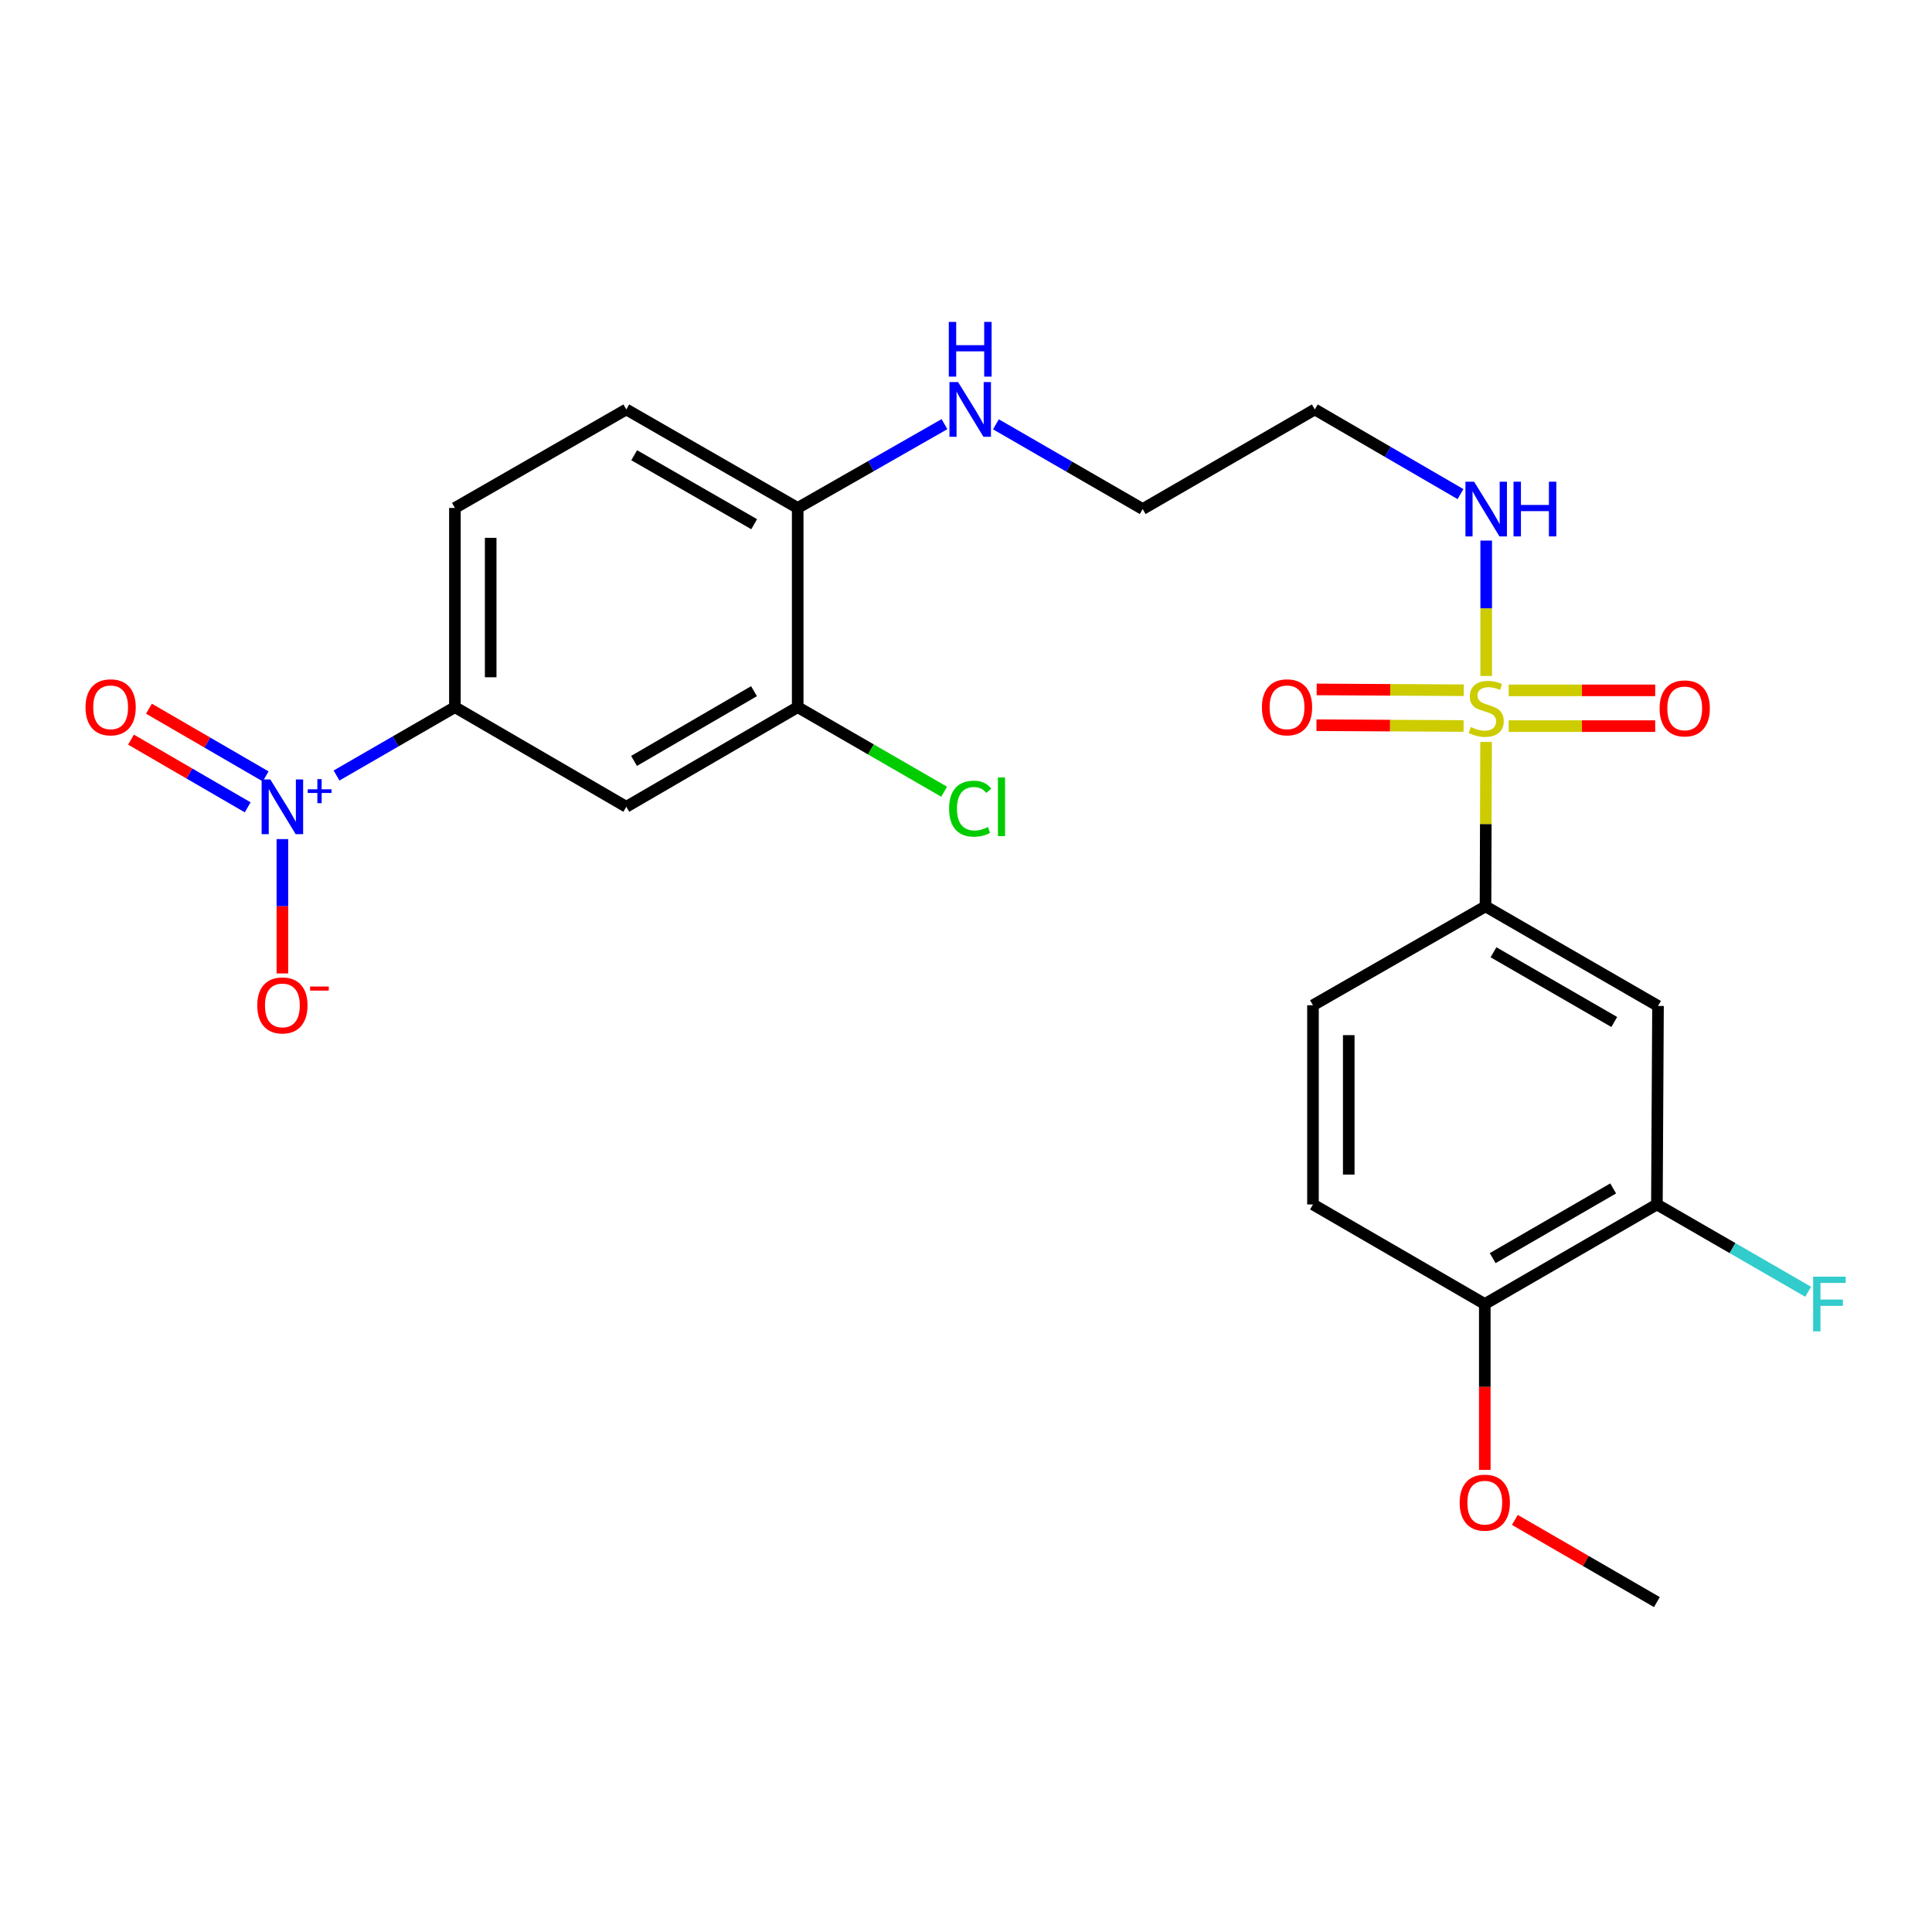 <?xml version='1.0' encoding='iso-8859-1'?>
<svg version='1.1' baseProfile='full'
              xmlns='http://www.w3.org/2000/svg'
                      xmlns:rdkit='http://www.rdkit.org/xml'
                      xmlns:xlink='http://www.w3.org/1999/xlink'
                  xml:space='preserve'
width='1000px' height='1000px' viewBox='0 0 1000 1000'>
<!-- END OF HEADER -->
<rect style='opacity:1.0;fill:#FFFFFF;stroke:none' width='1000' height='1000' x='0' y='0'> </rect>
<path class='bond-1' d='M 769.194,384.027 L 769.044,426.578' style='fill:none;fill-rule:evenodd;stroke:#CCCC00;stroke-width:6px;stroke-linecap:butt;stroke-linejoin:miter;stroke-opacity:1' />
<path class='bond-1' d='M 769.044,426.578 L 768.895,469.129' style='fill:none;fill-rule:evenodd;stroke:#000000;stroke-width:6px;stroke-linecap:butt;stroke-linejoin:miter;stroke-opacity:1' />
<path class='bond-7' d='M 757.648,357.263 L 719.575,357.054' style='fill:none;fill-rule:evenodd;stroke:#CCCC00;stroke-width:6px;stroke-linecap:butt;stroke-linejoin:miter;stroke-opacity:1' />
<path class='bond-7' d='M 719.575,357.054 L 681.501,356.845' style='fill:none;fill-rule:evenodd;stroke:#FF0000;stroke-width:6px;stroke-linecap:butt;stroke-linejoin:miter;stroke-opacity:1' />
<path class='bond-7' d='M 757.547,375.776 L 719.473,375.567' style='fill:none;fill-rule:evenodd;stroke:#CCCC00;stroke-width:6px;stroke-linecap:butt;stroke-linejoin:miter;stroke-opacity:1' />
<path class='bond-7' d='M 719.473,375.567 L 681.399,375.358' style='fill:none;fill-rule:evenodd;stroke:#FF0000;stroke-width:6px;stroke-linecap:butt;stroke-linejoin:miter;stroke-opacity:1' />
<path class='bond-8' d='M 780.904,375.84 L 818.816,375.84' style='fill:none;fill-rule:evenodd;stroke:#CCCC00;stroke-width:6px;stroke-linecap:butt;stroke-linejoin:miter;stroke-opacity:1' />
<path class='bond-8' d='M 818.816,375.84 L 856.729,375.84' style='fill:none;fill-rule:evenodd;stroke:#FF0000;stroke-width:6px;stroke-linecap:butt;stroke-linejoin:miter;stroke-opacity:1' />
<path class='bond-8' d='M 780.904,357.327 L 818.816,357.327' style='fill:none;fill-rule:evenodd;stroke:#CCCC00;stroke-width:6px;stroke-linecap:butt;stroke-linejoin:miter;stroke-opacity:1' />
<path class='bond-8' d='M 818.816,357.327 L 856.729,357.327' style='fill:none;fill-rule:evenodd;stroke:#FF0000;stroke-width:6px;stroke-linecap:butt;stroke-linejoin:miter;stroke-opacity:1' />
<path class='bond-10' d='M 769.255,349.886 L 769.255,314.844' style='fill:none;fill-rule:evenodd;stroke:#CCCC00;stroke-width:6px;stroke-linecap:butt;stroke-linejoin:miter;stroke-opacity:1' />
<path class='bond-10' d='M 769.255,314.844 L 769.255,279.803' style='fill:none;fill-rule:evenodd;stroke:#0000FF;stroke-width:6px;stroke-linecap:butt;stroke-linejoin:miter;stroke-opacity:1' />
<path class='bond-0' d='M 174.187,401.405 L 204.825,383.712' style='fill:none;fill-rule:evenodd;stroke:#0000FF;stroke-width:6px;stroke-linecap:butt;stroke-linejoin:miter;stroke-opacity:1' />
<path class='bond-0' d='M 204.825,383.712 L 235.462,366.018' style='fill:none;fill-rule:evenodd;stroke:#000000;stroke-width:6px;stroke-linecap:butt;stroke-linejoin:miter;stroke-opacity:1' />
<path class='bond-9' d='M 146.164,434.317 L 146.164,469.083' style='fill:none;fill-rule:evenodd;stroke:#0000FF;stroke-width:6px;stroke-linecap:butt;stroke-linejoin:miter;stroke-opacity:1' />
<path class='bond-9' d='M 146.164,469.083 L 146.164,503.85' style='fill:none;fill-rule:evenodd;stroke:#FF0000;stroke-width:6px;stroke-linecap:butt;stroke-linejoin:miter;stroke-opacity:1' />
<path class='bond-11' d='M 137.5,401.861 L 107.299,384.34' style='fill:none;fill-rule:evenodd;stroke:#0000FF;stroke-width:6px;stroke-linecap:butt;stroke-linejoin:miter;stroke-opacity:1' />
<path class='bond-11' d='M 107.299,384.34 L 77.097,366.82' style='fill:none;fill-rule:evenodd;stroke:#FF0000;stroke-width:6px;stroke-linecap:butt;stroke-linejoin:miter;stroke-opacity:1' />
<path class='bond-11' d='M 128.21,417.875 L 98.008,400.354' style='fill:none;fill-rule:evenodd;stroke:#0000FF;stroke-width:6px;stroke-linecap:butt;stroke-linejoin:miter;stroke-opacity:1' />
<path class='bond-11' d='M 98.008,400.354 L 67.807,382.834' style='fill:none;fill-rule:evenodd;stroke:#FF0000;stroke-width:6px;stroke-linecap:butt;stroke-linejoin:miter;stroke-opacity:1' />
<path class='bond-3' d='M 768.895,469.129 L 858.183,520.68' style='fill:none;fill-rule:evenodd;stroke:#000000;stroke-width:6px;stroke-linecap:butt;stroke-linejoin:miter;stroke-opacity:1' />
<path class='bond-3' d='M 773.031,492.895 L 835.533,528.98' style='fill:none;fill-rule:evenodd;stroke:#000000;stroke-width:6px;stroke-linecap:butt;stroke-linejoin:miter;stroke-opacity:1' />
<path class='bond-14' d='M 768.895,469.129 L 679.597,520.32' style='fill:none;fill-rule:evenodd;stroke:#000000;stroke-width:6px;stroke-linecap:butt;stroke-linejoin:miter;stroke-opacity:1' />
<path class='bond-2' d='M 235.462,366.018 L 235.462,262.917' style='fill:none;fill-rule:evenodd;stroke:#000000;stroke-width:6px;stroke-linecap:butt;stroke-linejoin:miter;stroke-opacity:1' />
<path class='bond-2' d='M 253.976,350.553 L 253.976,278.382' style='fill:none;fill-rule:evenodd;stroke:#000000;stroke-width:6px;stroke-linecap:butt;stroke-linejoin:miter;stroke-opacity:1' />
<path class='bond-26' d='M 235.462,366.018 L 324.174,417.589' style='fill:none;fill-rule:evenodd;stroke:#000000;stroke-width:6px;stroke-linecap:butt;stroke-linejoin:miter;stroke-opacity:1' />
<path class='bond-6' d='M 858.183,520.68 L 857.607,623.421' style='fill:none;fill-rule:evenodd;stroke:#000000;stroke-width:6px;stroke-linecap:butt;stroke-linejoin:miter;stroke-opacity:1' />
<path class='bond-4' d='M 324.174,417.589 L 412.886,366.018' style='fill:none;fill-rule:evenodd;stroke:#000000;stroke-width:6px;stroke-linecap:butt;stroke-linejoin:miter;stroke-opacity:1' />
<path class='bond-4' d='M 328.176,393.848 L 390.274,357.748' style='fill:none;fill-rule:evenodd;stroke:#000000;stroke-width:6px;stroke-linecap:butt;stroke-linejoin:miter;stroke-opacity:1' />
<path class='bond-5' d='M 412.886,366.018 L 412.886,262.917' style='fill:none;fill-rule:evenodd;stroke:#000000;stroke-width:6px;stroke-linecap:butt;stroke-linejoin:miter;stroke-opacity:1' />
<path class='bond-19' d='M 412.886,366.018 L 450.781,387.905' style='fill:none;fill-rule:evenodd;stroke:#000000;stroke-width:6px;stroke-linecap:butt;stroke-linejoin:miter;stroke-opacity:1' />
<path class='bond-19' d='M 450.781,387.905 L 488.676,409.793' style='fill:none;fill-rule:evenodd;stroke:#00CC00;stroke-width:6px;stroke-linecap:butt;stroke-linejoin:miter;stroke-opacity:1' />
<path class='bond-20' d='M 857.607,623.421 L 896.752,646.017' style='fill:none;fill-rule:evenodd;stroke:#000000;stroke-width:6px;stroke-linecap:butt;stroke-linejoin:miter;stroke-opacity:1' />
<path class='bond-20' d='M 896.752,646.017 L 935.897,668.613' style='fill:none;fill-rule:evenodd;stroke:#33CCCC;stroke-width:6px;stroke-linecap:butt;stroke-linejoin:miter;stroke-opacity:1' />
<path class='bond-25' d='M 857.607,623.421 L 768.525,674.961' style='fill:none;fill-rule:evenodd;stroke:#000000;stroke-width:6px;stroke-linecap:butt;stroke-linejoin:miter;stroke-opacity:1' />
<path class='bond-25' d='M 834.973,615.127 L 772.615,651.205' style='fill:none;fill-rule:evenodd;stroke:#000000;stroke-width:6px;stroke-linecap:butt;stroke-linejoin:miter;stroke-opacity:1' />
<path class='bond-21' d='M 755.95,255.751 L 718.247,233.841' style='fill:none;fill-rule:evenodd;stroke:#0000FF;stroke-width:6px;stroke-linecap:butt;stroke-linejoin:miter;stroke-opacity:1' />
<path class='bond-21' d='M 718.247,233.841 L 680.543,211.932' style='fill:none;fill-rule:evenodd;stroke:#000000;stroke-width:6px;stroke-linecap:butt;stroke-linejoin:miter;stroke-opacity:1' />
<path class='bond-12' d='M 412.886,262.917 L 450.874,241.225' style='fill:none;fill-rule:evenodd;stroke:#000000;stroke-width:6px;stroke-linecap:butt;stroke-linejoin:miter;stroke-opacity:1' />
<path class='bond-12' d='M 450.874,241.225 L 488.863,219.533' style='fill:none;fill-rule:evenodd;stroke:#0000FF;stroke-width:6px;stroke-linecap:butt;stroke-linejoin:miter;stroke-opacity:1' />
<path class='bond-16' d='M 412.886,262.917 L 324.174,211.932' style='fill:none;fill-rule:evenodd;stroke:#000000;stroke-width:6px;stroke-linecap:butt;stroke-linejoin:miter;stroke-opacity:1' />
<path class='bond-16' d='M 390.354,271.321 L 328.256,235.631' style='fill:none;fill-rule:evenodd;stroke:#000000;stroke-width:6px;stroke-linecap:butt;stroke-linejoin:miter;stroke-opacity:1' />
<path class='bond-13' d='M 768.525,674.961 L 679.597,623.421' style='fill:none;fill-rule:evenodd;stroke:#000000;stroke-width:6px;stroke-linecap:butt;stroke-linejoin:miter;stroke-opacity:1' />
<path class='bond-22' d='M 768.525,674.961 L 768.525,717.882' style='fill:none;fill-rule:evenodd;stroke:#000000;stroke-width:6px;stroke-linecap:butt;stroke-linejoin:miter;stroke-opacity:1' />
<path class='bond-22' d='M 768.525,717.882 L 768.525,760.803' style='fill:none;fill-rule:evenodd;stroke:#FF0000;stroke-width:6px;stroke-linecap:butt;stroke-linejoin:miter;stroke-opacity:1' />
<path class='bond-17' d='M 679.597,520.32 L 679.597,623.421' style='fill:none;fill-rule:evenodd;stroke:#000000;stroke-width:6px;stroke-linecap:butt;stroke-linejoin:miter;stroke-opacity:1' />
<path class='bond-17' d='M 698.111,535.785 L 698.111,607.956' style='fill:none;fill-rule:evenodd;stroke:#000000;stroke-width:6px;stroke-linecap:butt;stroke-linejoin:miter;stroke-opacity:1' />
<path class='bond-15' d='M 235.462,262.917 L 324.174,211.932' style='fill:none;fill-rule:evenodd;stroke:#000000;stroke-width:6px;stroke-linecap:butt;stroke-linejoin:miter;stroke-opacity:1' />
<path class='bond-18' d='M 515.491,219.622 L 553.471,241.552' style='fill:none;fill-rule:evenodd;stroke:#0000FF;stroke-width:6px;stroke-linecap:butt;stroke-linejoin:miter;stroke-opacity:1' />
<path class='bond-18' d='M 553.471,241.552 L 591.451,263.483' style='fill:none;fill-rule:evenodd;stroke:#000000;stroke-width:6px;stroke-linecap:butt;stroke-linejoin:miter;stroke-opacity:1' />
<path class='bond-23' d='M 680.543,211.932 L 591.451,263.483' style='fill:none;fill-rule:evenodd;stroke:#000000;stroke-width:6px;stroke-linecap:butt;stroke-linejoin:miter;stroke-opacity:1' />
<path class='bond-24' d='M 784.098,786.704 L 820.852,807.973' style='fill:none;fill-rule:evenodd;stroke:#FF0000;stroke-width:6px;stroke-linecap:butt;stroke-linejoin:miter;stroke-opacity:1' />
<path class='bond-24' d='M 820.852,807.973 L 857.607,829.242' style='fill:none;fill-rule:evenodd;stroke:#000000;stroke-width:6px;stroke-linecap:butt;stroke-linejoin:miter;stroke-opacity:1' />
<path  class='atom-0' d='M 761.255 376.304
Q 761.575 376.424, 762.895 376.984
Q 764.215 377.544, 765.655 377.904
Q 767.135 378.224, 768.575 378.224
Q 771.255 378.224, 772.815 376.944
Q 774.375 375.624, 774.375 373.344
Q 774.375 371.784, 773.575 370.824
Q 772.815 369.864, 771.615 369.344
Q 770.415 368.824, 768.415 368.224
Q 765.895 367.464, 764.375 366.744
Q 762.895 366.024, 761.815 364.504
Q 760.775 362.984, 760.775 360.424
Q 760.775 356.864, 763.175 354.664
Q 765.615 352.464, 770.415 352.464
Q 773.695 352.464, 777.415 354.024
L 776.495 357.104
Q 773.095 355.704, 770.535 355.704
Q 767.775 355.704, 766.255 356.864
Q 764.735 357.984, 764.775 359.944
Q 764.775 361.464, 765.535 362.384
Q 766.335 363.304, 767.455 363.824
Q 768.615 364.344, 770.535 364.944
Q 773.095 365.744, 774.615 366.544
Q 776.135 367.344, 777.215 368.984
Q 778.335 370.584, 778.335 373.344
Q 778.335 377.264, 775.695 379.384
Q 773.095 381.464, 768.735 381.464
Q 766.215 381.464, 764.295 380.904
Q 762.415 380.384, 760.175 379.464
L 761.255 376.304
' fill='#CCCC00'/>
<path  class='atom-1' d='M 139.904 403.429
L 149.184 418.429
Q 150.104 419.909, 151.584 422.589
Q 153.064 425.269, 153.144 425.429
L 153.144 403.429
L 156.904 403.429
L 156.904 431.749
L 153.024 431.749
L 143.064 415.349
Q 141.904 413.429, 140.664 411.229
Q 139.464 409.029, 139.104 408.349
L 139.104 431.749
L 135.424 431.749
L 135.424 403.429
L 139.904 403.429
' fill='#0000FF'/>
<path  class='atom-1' d='M 159.28 408.534
L 164.27 408.534
L 164.27 403.28
L 166.487 403.28
L 166.487 408.534
L 171.609 408.534
L 171.609 410.435
L 166.487 410.435
L 166.487 415.715
L 164.27 415.715
L 164.27 410.435
L 159.28 410.435
L 159.28 408.534
' fill='#0000FF'/>
<path  class='atom-8' d='M 653.164 366.098
Q 653.164 359.298, 656.524 355.498
Q 659.884 351.698, 666.164 351.698
Q 672.444 351.698, 675.804 355.498
Q 679.164 359.298, 679.164 366.098
Q 679.164 372.978, 675.764 376.898
Q 672.364 380.778, 666.164 380.778
Q 659.924 380.778, 656.524 376.898
Q 653.164 373.018, 653.164 366.098
M 666.164 377.578
Q 670.484 377.578, 672.804 374.698
Q 675.164 371.778, 675.164 366.098
Q 675.164 360.538, 672.804 357.738
Q 670.484 354.898, 666.164 354.898
Q 661.844 354.898, 659.484 357.698
Q 657.164 360.498, 657.164 366.098
Q 657.164 371.818, 659.484 374.698
Q 661.844 377.578, 666.164 377.578
' fill='#FF0000'/>
<path  class='atom-9' d='M 859.006 366.664
Q 859.006 359.864, 862.366 356.064
Q 865.726 352.264, 872.006 352.264
Q 878.286 352.264, 881.646 356.064
Q 885.006 359.864, 885.006 366.664
Q 885.006 373.544, 881.606 377.464
Q 878.206 381.344, 872.006 381.344
Q 865.766 381.344, 862.366 377.464
Q 859.006 373.584, 859.006 366.664
M 872.006 378.144
Q 876.326 378.144, 878.646 375.264
Q 881.006 372.344, 881.006 366.664
Q 881.006 361.104, 878.646 358.304
Q 876.326 355.464, 872.006 355.464
Q 867.686 355.464, 865.326 358.264
Q 863.006 361.064, 863.006 366.664
Q 863.006 372.384, 865.326 375.264
Q 867.686 378.144, 872.006 378.144
' fill='#FF0000'/>
<path  class='atom-10' d='M 133.164 520.4
Q 133.164 513.6, 136.524 509.8
Q 139.884 506, 146.164 506
Q 152.444 506, 155.804 509.8
Q 159.164 513.6, 159.164 520.4
Q 159.164 527.28, 155.764 531.2
Q 152.364 535.08, 146.164 535.08
Q 139.924 535.08, 136.524 531.2
Q 133.164 527.32, 133.164 520.4
M 146.164 531.88
Q 150.484 531.88, 152.804 529
Q 155.164 526.08, 155.164 520.4
Q 155.164 514.84, 152.804 512.04
Q 150.484 509.2, 146.164 509.2
Q 141.844 509.2, 139.484 512
Q 137.164 514.8, 137.164 520.4
Q 137.164 526.12, 139.484 529
Q 141.844 531.88, 146.164 531.88
' fill='#FF0000'/>
<path  class='atom-10' d='M 160.484 510.622
L 170.173 510.622
L 170.173 512.734
L 160.484 512.734
L 160.484 510.622
' fill='#FF0000'/>
<path  class='atom-11' d='M 762.995 249.323
L 772.275 264.323
Q 773.195 265.803, 774.675 268.483
Q 776.155 271.163, 776.235 271.323
L 776.235 249.323
L 779.995 249.323
L 779.995 277.643
L 776.115 277.643
L 766.155 261.243
Q 764.995 259.323, 763.755 257.123
Q 762.555 254.923, 762.195 254.243
L 762.195 277.643
L 758.515 277.643
L 758.515 249.323
L 762.995 249.323
' fill='#0000FF'/>
<path  class='atom-11' d='M 783.395 249.323
L 787.235 249.323
L 787.235 261.363
L 801.715 261.363
L 801.715 249.323
L 805.555 249.323
L 805.555 277.643
L 801.715 277.643
L 801.715 264.563
L 787.235 264.563
L 787.235 277.643
L 783.395 277.643
L 783.395 249.323
' fill='#0000FF'/>
<path  class='atom-12' d='M 44.267 366.098
Q 44.267 359.298, 47.627 355.498
Q 50.987 351.698, 57.267 351.698
Q 63.547 351.698, 66.907 355.498
Q 70.267 359.298, 70.267 366.098
Q 70.267 372.978, 66.867 376.898
Q 63.467 380.778, 57.267 380.778
Q 51.027 380.778, 47.627 376.898
Q 44.267 373.018, 44.267 366.098
M 57.267 377.578
Q 61.587 377.578, 63.907 374.698
Q 66.267 371.778, 66.267 366.098
Q 66.267 360.538, 63.907 357.738
Q 61.587 354.898, 57.267 354.898
Q 52.947 354.898, 50.587 357.698
Q 48.267 360.498, 48.267 366.098
Q 48.267 371.818, 50.587 374.698
Q 52.947 377.578, 57.267 377.578
' fill='#FF0000'/>
<path  class='atom-19' d='M 495.913 197.772
L 505.193 212.772
Q 506.113 214.252, 507.593 216.932
Q 509.073 219.612, 509.153 219.772
L 509.153 197.772
L 512.913 197.772
L 512.913 226.092
L 509.033 226.092
L 499.073 209.692
Q 497.913 207.772, 496.673 205.572
Q 495.473 203.372, 495.113 202.692
L 495.113 226.092
L 491.433 226.092
L 491.433 197.772
L 495.913 197.772
' fill='#0000FF'/>
<path  class='atom-19' d='M 491.093 166.62
L 494.933 166.62
L 494.933 178.66
L 509.413 178.66
L 509.413 166.62
L 513.253 166.62
L 513.253 194.94
L 509.413 194.94
L 509.413 181.86
L 494.933 181.86
L 494.933 194.94
L 491.093 194.94
L 491.093 166.62
' fill='#0000FF'/>
<path  class='atom-20' d='M 491.253 418.569
Q 491.253 411.529, 494.533 407.849
Q 497.853 404.129, 504.133 404.129
Q 509.973 404.129, 513.093 408.249
L 510.453 410.409
Q 508.173 407.409, 504.133 407.409
Q 499.853 407.409, 497.573 410.289
Q 495.333 413.129, 495.333 418.569
Q 495.333 424.169, 497.653 427.049
Q 500.013 429.929, 504.573 429.929
Q 507.693 429.929, 511.333 428.049
L 512.453 431.049
Q 510.973 432.009, 508.733 432.569
Q 506.493 433.129, 504.013 433.129
Q 497.853 433.129, 494.533 429.369
Q 491.253 425.609, 491.253 418.569
' fill='#00CC00'/>
<path  class='atom-20' d='M 516.533 402.409
L 520.213 402.409
L 520.213 432.769
L 516.533 432.769
L 516.533 402.409
' fill='#00CC00'/>
<path  class='atom-21' d='M 938.474 660.801
L 955.314 660.801
L 955.314 664.041
L 942.274 664.041
L 942.274 672.641
L 953.874 672.641
L 953.874 675.921
L 942.274 675.921
L 942.274 689.121
L 938.474 689.121
L 938.474 660.801
' fill='#33CCCC'/>
<path  class='atom-23' d='M 755.525 777.772
Q 755.525 770.972, 758.885 767.172
Q 762.245 763.372, 768.525 763.372
Q 774.805 763.372, 778.165 767.172
Q 781.525 770.972, 781.525 777.772
Q 781.525 784.652, 778.125 788.572
Q 774.725 792.452, 768.525 792.452
Q 762.285 792.452, 758.885 788.572
Q 755.525 784.692, 755.525 777.772
M 768.525 789.252
Q 772.845 789.252, 775.165 786.372
Q 777.525 783.452, 777.525 777.772
Q 777.525 772.212, 775.165 769.412
Q 772.845 766.572, 768.525 766.572
Q 764.205 766.572, 761.845 769.372
Q 759.525 772.172, 759.525 777.772
Q 759.525 783.492, 761.845 786.372
Q 764.205 789.252, 768.525 789.252
' fill='#FF0000'/>
</svg>
